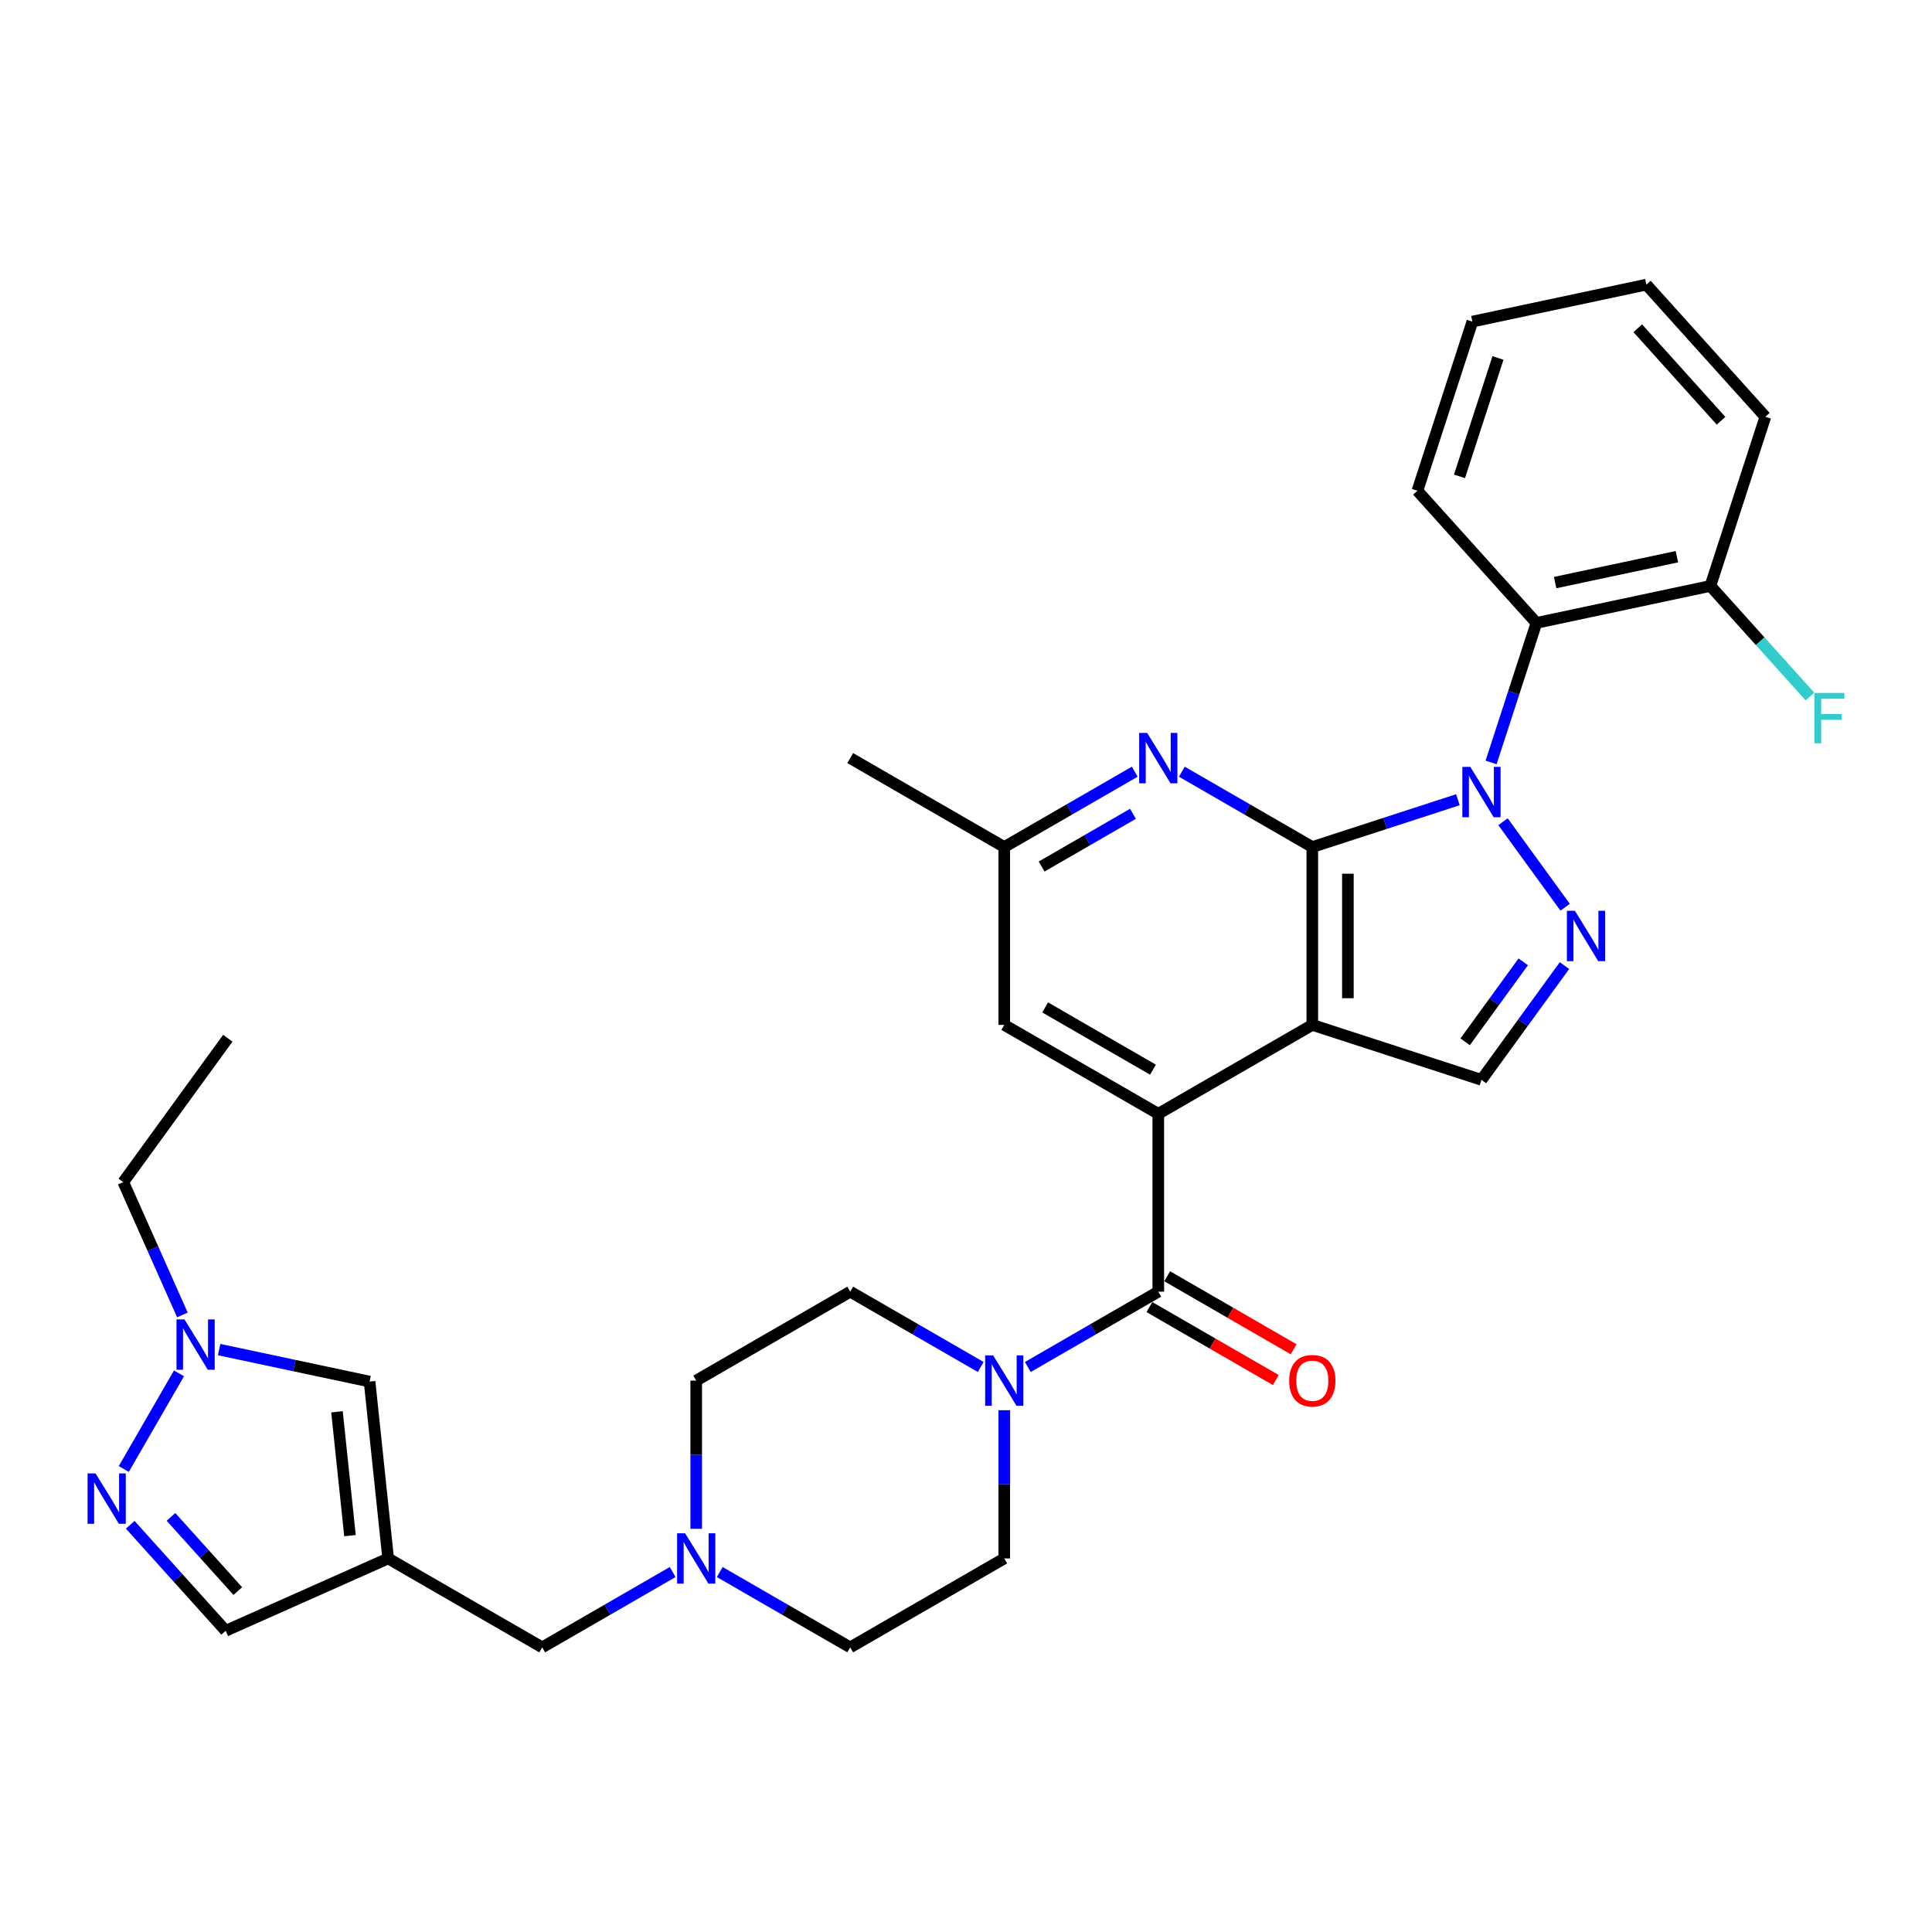 <?xml version='1.0' encoding='iso-8859-1'?>
<svg version='1.1' baseProfile='full'
              xmlns='http://www.w3.org/2000/svg'
                      xmlns:rdkit='http://www.rdkit.org/xml'
                      xmlns:xlink='http://www.w3.org/1999/xlink'
                  xml:space='preserve'
width='1000px' height='1000px' viewBox='0 0 1000 1000'>
<!-- END OF HEADER -->
<rect style='opacity:1.0;fill:#FFFFFF;stroke:none' width='1000' height='1000' x='0' y='0'> </rect>
<path class='bond-0' d='M 754.615,413.936 L 716.934,426.179' style='fill:none;fill-rule:evenodd;stroke:#0000FF;stroke-width:6px;stroke-linecap:butt;stroke-linejoin:miter;stroke-opacity:1' />
<path class='bond-0' d='M 716.934,426.179 L 679.252,438.423' style='fill:none;fill-rule:evenodd;stroke:#000000;stroke-width:6px;stroke-linecap:butt;stroke-linejoin:miter;stroke-opacity:1' />
<path class='bond-2' d='M 777.946,425.312 L 810.115,469.588' style='fill:none;fill-rule:evenodd;stroke:#0000FF;stroke-width:6px;stroke-linecap:butt;stroke-linejoin:miter;stroke-opacity:1' />
<path class='bond-6' d='M 771.787,394.639 L 783.518,358.531' style='fill:none;fill-rule:evenodd;stroke:#0000FF;stroke-width:6px;stroke-linecap:butt;stroke-linejoin:miter;stroke-opacity:1' />
<path class='bond-6' d='M 783.518,358.531 L 795.25,322.424' style='fill:none;fill-rule:evenodd;stroke:#000000;stroke-width:6px;stroke-linecap:butt;stroke-linejoin:miter;stroke-opacity:1' />
<path class='bond-1' d='M 679.252,438.423 L 679.252,530.479' style='fill:none;fill-rule:evenodd;stroke:#000000;stroke-width:6px;stroke-linecap:butt;stroke-linejoin:miter;stroke-opacity:1' />
<path class='bond-1' d='M 697.663,452.231 L 697.663,516.671' style='fill:none;fill-rule:evenodd;stroke:#000000;stroke-width:6px;stroke-linecap:butt;stroke-linejoin:miter;stroke-opacity:1' />
<path class='bond-7' d='M 679.252,438.423 L 645.484,418.927' style='fill:none;fill-rule:evenodd;stroke:#000000;stroke-width:6px;stroke-linecap:butt;stroke-linejoin:miter;stroke-opacity:1' />
<path class='bond-7' d='M 645.484,418.927 L 611.717,399.431' style='fill:none;fill-rule:evenodd;stroke:#0000FF;stroke-width:6px;stroke-linecap:butt;stroke-linejoin:miter;stroke-opacity:1' />
<path class='bond-3' d='M 679.252,530.479 L 599.529,576.508' style='fill:none;fill-rule:evenodd;stroke:#000000;stroke-width:6px;stroke-linecap:butt;stroke-linejoin:miter;stroke-opacity:1' />
<path class='bond-32' d='M 679.252,530.479 L 766.803,558.927' style='fill:none;fill-rule:evenodd;stroke:#000000;stroke-width:6px;stroke-linecap:butt;stroke-linejoin:miter;stroke-opacity:1' />
<path class='bond-5' d='M 809.77,499.788 L 788.287,529.357' style='fill:none;fill-rule:evenodd;stroke:#0000FF;stroke-width:6px;stroke-linecap:butt;stroke-linejoin:miter;stroke-opacity:1' />
<path class='bond-5' d='M 788.287,529.357 L 766.803,558.927' style='fill:none;fill-rule:evenodd;stroke:#000000;stroke-width:6px;stroke-linecap:butt;stroke-linejoin:miter;stroke-opacity:1' />
<path class='bond-5' d='M 788.43,497.837 L 773.392,518.535' style='fill:none;fill-rule:evenodd;stroke:#0000FF;stroke-width:6px;stroke-linecap:butt;stroke-linejoin:miter;stroke-opacity:1' />
<path class='bond-5' d='M 773.392,518.535 L 758.353,539.234' style='fill:none;fill-rule:evenodd;stroke:#000000;stroke-width:6px;stroke-linecap:butt;stroke-linejoin:miter;stroke-opacity:1' />
<path class='bond-4' d='M 599.529,576.508 L 599.529,668.565' style='fill:none;fill-rule:evenodd;stroke:#000000;stroke-width:6px;stroke-linecap:butt;stroke-linejoin:miter;stroke-opacity:1' />
<path class='bond-34' d='M 599.529,576.508 L 519.805,530.479' style='fill:none;fill-rule:evenodd;stroke:#000000;stroke-width:6px;stroke-linecap:butt;stroke-linejoin:miter;stroke-opacity:1' />
<path class='bond-34' d='M 596.776,553.659 L 540.969,521.439' style='fill:none;fill-rule:evenodd;stroke:#000000;stroke-width:6px;stroke-linecap:butt;stroke-linejoin:miter;stroke-opacity:1' />
<path class='bond-9' d='M 599.529,668.565 L 565.761,688.06' style='fill:none;fill-rule:evenodd;stroke:#000000;stroke-width:6px;stroke-linecap:butt;stroke-linejoin:miter;stroke-opacity:1' />
<path class='bond-9' d='M 565.761,688.06 L 531.993,707.556' style='fill:none;fill-rule:evenodd;stroke:#0000FF;stroke-width:6px;stroke-linecap:butt;stroke-linejoin:miter;stroke-opacity:1' />
<path class='bond-18' d='M 594.926,676.537 L 627.653,695.432' style='fill:none;fill-rule:evenodd;stroke:#000000;stroke-width:6px;stroke-linecap:butt;stroke-linejoin:miter;stroke-opacity:1' />
<path class='bond-18' d='M 627.653,695.432 L 660.38,714.327' style='fill:none;fill-rule:evenodd;stroke:#FF0000;stroke-width:6px;stroke-linecap:butt;stroke-linejoin:miter;stroke-opacity:1' />
<path class='bond-18' d='M 604.131,660.592 L 636.859,679.487' style='fill:none;fill-rule:evenodd;stroke:#000000;stroke-width:6px;stroke-linecap:butt;stroke-linejoin:miter;stroke-opacity:1' />
<path class='bond-18' d='M 636.859,679.487 L 669.586,698.383' style='fill:none;fill-rule:evenodd;stroke:#FF0000;stroke-width:6px;stroke-linecap:butt;stroke-linejoin:miter;stroke-opacity:1' />
<path class='bond-19' d='M 795.25,322.424 L 885.296,303.285' style='fill:none;fill-rule:evenodd;stroke:#000000;stroke-width:6px;stroke-linecap:butt;stroke-linejoin:miter;stroke-opacity:1' />
<path class='bond-19' d='M 804.929,301.544 L 867.961,288.146' style='fill:none;fill-rule:evenodd;stroke:#000000;stroke-width:6px;stroke-linecap:butt;stroke-linejoin:miter;stroke-opacity:1' />
<path class='bond-25' d='M 795.25,322.424 L 733.652,254.013' style='fill:none;fill-rule:evenodd;stroke:#000000;stroke-width:6px;stroke-linecap:butt;stroke-linejoin:miter;stroke-opacity:1' />
<path class='bond-16' d='M 587.34,399.431 L 553.573,418.927' style='fill:none;fill-rule:evenodd;stroke:#0000FF;stroke-width:6px;stroke-linecap:butt;stroke-linejoin:miter;stroke-opacity:1' />
<path class='bond-16' d='M 553.573,418.927 L 519.805,438.423' style='fill:none;fill-rule:evenodd;stroke:#000000;stroke-width:6px;stroke-linecap:butt;stroke-linejoin:miter;stroke-opacity:1' />
<path class='bond-16' d='M 586.416,421.225 L 562.778,434.872' style='fill:none;fill-rule:evenodd;stroke:#0000FF;stroke-width:6px;stroke-linecap:butt;stroke-linejoin:miter;stroke-opacity:1' />
<path class='bond-16' d='M 562.778,434.872 L 539.141,448.519' style='fill:none;fill-rule:evenodd;stroke:#000000;stroke-width:6px;stroke-linecap:butt;stroke-linejoin:miter;stroke-opacity:1' />
<path class='bond-8' d='M 200.911,806.65 L 280.634,852.678' style='fill:none;fill-rule:evenodd;stroke:#000000;stroke-width:6px;stroke-linecap:butt;stroke-linejoin:miter;stroke-opacity:1' />
<path class='bond-12' d='M 200.911,806.65 L 191.288,715.097' style='fill:none;fill-rule:evenodd;stroke:#000000;stroke-width:6px;stroke-linecap:butt;stroke-linejoin:miter;stroke-opacity:1' />
<path class='bond-12' d='M 181.157,794.842 L 174.421,730.755' style='fill:none;fill-rule:evenodd;stroke:#000000;stroke-width:6px;stroke-linecap:butt;stroke-linejoin:miter;stroke-opacity:1' />
<path class='bond-14' d='M 200.911,806.65 L 116.813,844.093' style='fill:none;fill-rule:evenodd;stroke:#000000;stroke-width:6px;stroke-linecap:butt;stroke-linejoin:miter;stroke-opacity:1' />
<path class='bond-20' d='M 507.617,707.556 L 473.849,688.06' style='fill:none;fill-rule:evenodd;stroke:#0000FF;stroke-width:6px;stroke-linecap:butt;stroke-linejoin:miter;stroke-opacity:1' />
<path class='bond-20' d='M 473.849,688.06 L 440.081,668.565' style='fill:none;fill-rule:evenodd;stroke:#000000;stroke-width:6px;stroke-linecap:butt;stroke-linejoin:miter;stroke-opacity:1' />
<path class='bond-21' d='M 519.805,729.93 L 519.805,768.29' style='fill:none;fill-rule:evenodd;stroke:#0000FF;stroke-width:6px;stroke-linecap:butt;stroke-linejoin:miter;stroke-opacity:1' />
<path class='bond-21' d='M 519.805,768.29 L 519.805,806.65' style='fill:none;fill-rule:evenodd;stroke:#000000;stroke-width:6px;stroke-linecap:butt;stroke-linejoin:miter;stroke-opacity:1' />
<path class='bond-10' d='M 67.403,789.218 L 92.108,816.655' style='fill:none;fill-rule:evenodd;stroke:#0000FF;stroke-width:6px;stroke-linecap:butt;stroke-linejoin:miter;stroke-opacity:1' />
<path class='bond-10' d='M 92.108,816.655 L 116.813,844.093' style='fill:none;fill-rule:evenodd;stroke:#000000;stroke-width:6px;stroke-linecap:butt;stroke-linejoin:miter;stroke-opacity:1' />
<path class='bond-10' d='M 88.497,785.129 L 105.79,804.336' style='fill:none;fill-rule:evenodd;stroke:#0000FF;stroke-width:6px;stroke-linecap:butt;stroke-linejoin:miter;stroke-opacity:1' />
<path class='bond-10' d='M 105.79,804.336 L 123.084,823.542' style='fill:none;fill-rule:evenodd;stroke:#000000;stroke-width:6px;stroke-linecap:butt;stroke-linejoin:miter;stroke-opacity:1' />
<path class='bond-36' d='M 64.069,760.345 L 92.644,710.852' style='fill:none;fill-rule:evenodd;stroke:#0000FF;stroke-width:6px;stroke-linecap:butt;stroke-linejoin:miter;stroke-opacity:1' />
<path class='bond-11' d='M 113.431,698.548 L 152.36,706.823' style='fill:none;fill-rule:evenodd;stroke:#0000FF;stroke-width:6px;stroke-linecap:butt;stroke-linejoin:miter;stroke-opacity:1' />
<path class='bond-11' d='M 152.36,706.823 L 191.288,715.097' style='fill:none;fill-rule:evenodd;stroke:#000000;stroke-width:6px;stroke-linecap:butt;stroke-linejoin:miter;stroke-opacity:1' />
<path class='bond-26' d='M 94.415,680.621 L 79.108,646.24' style='fill:none;fill-rule:evenodd;stroke:#0000FF;stroke-width:6px;stroke-linecap:butt;stroke-linejoin:miter;stroke-opacity:1' />
<path class='bond-26' d='M 79.108,646.24 L 63.8,611.86' style='fill:none;fill-rule:evenodd;stroke:#000000;stroke-width:6px;stroke-linecap:butt;stroke-linejoin:miter;stroke-opacity:1' />
<path class='bond-13' d='M 372.546,813.687 L 406.314,833.183' style='fill:none;fill-rule:evenodd;stroke:#0000FF;stroke-width:6px;stroke-linecap:butt;stroke-linejoin:miter;stroke-opacity:1' />
<path class='bond-13' d='M 406.314,833.183 L 440.081,852.678' style='fill:none;fill-rule:evenodd;stroke:#000000;stroke-width:6px;stroke-linecap:butt;stroke-linejoin:miter;stroke-opacity:1' />
<path class='bond-17' d='M 348.17,813.687 L 314.402,833.183' style='fill:none;fill-rule:evenodd;stroke:#0000FF;stroke-width:6px;stroke-linecap:butt;stroke-linejoin:miter;stroke-opacity:1' />
<path class='bond-17' d='M 314.402,833.183 L 280.634,852.678' style='fill:none;fill-rule:evenodd;stroke:#000000;stroke-width:6px;stroke-linecap:butt;stroke-linejoin:miter;stroke-opacity:1' />
<path class='bond-35' d='M 360.358,791.313 L 360.358,752.953' style='fill:none;fill-rule:evenodd;stroke:#0000FF;stroke-width:6px;stroke-linecap:butt;stroke-linejoin:miter;stroke-opacity:1' />
<path class='bond-35' d='M 360.358,752.953 L 360.358,714.593' style='fill:none;fill-rule:evenodd;stroke:#000000;stroke-width:6px;stroke-linecap:butt;stroke-linejoin:miter;stroke-opacity:1' />
<path class='bond-15' d='M 519.805,530.479 L 519.805,438.423' style='fill:none;fill-rule:evenodd;stroke:#000000;stroke-width:6px;stroke-linecap:butt;stroke-linejoin:miter;stroke-opacity:1' />
<path class='bond-27' d='M 519.805,438.423 L 440.081,392.394' style='fill:none;fill-rule:evenodd;stroke:#000000;stroke-width:6px;stroke-linecap:butt;stroke-linejoin:miter;stroke-opacity:1' />
<path class='bond-24' d='M 885.296,303.285 L 911.068,331.908' style='fill:none;fill-rule:evenodd;stroke:#000000;stroke-width:6px;stroke-linecap:butt;stroke-linejoin:miter;stroke-opacity:1' />
<path class='bond-24' d='M 911.068,331.908 L 936.841,360.532' style='fill:none;fill-rule:evenodd;stroke:#33CCCC;stroke-width:6px;stroke-linecap:butt;stroke-linejoin:miter;stroke-opacity:1' />
<path class='bond-28' d='M 885.296,303.285 L 913.743,215.733' style='fill:none;fill-rule:evenodd;stroke:#000000;stroke-width:6px;stroke-linecap:butt;stroke-linejoin:miter;stroke-opacity:1' />
<path class='bond-23' d='M 440.081,668.565 L 360.358,714.593' style='fill:none;fill-rule:evenodd;stroke:#000000;stroke-width:6px;stroke-linecap:butt;stroke-linejoin:miter;stroke-opacity:1' />
<path class='bond-22' d='M 519.805,806.65 L 440.081,852.678' style='fill:none;fill-rule:evenodd;stroke:#000000;stroke-width:6px;stroke-linecap:butt;stroke-linejoin:miter;stroke-opacity:1' />
<path class='bond-30' d='M 733.652,254.013 L 762.1,166.461' style='fill:none;fill-rule:evenodd;stroke:#000000;stroke-width:6px;stroke-linecap:butt;stroke-linejoin:miter;stroke-opacity:1' />
<path class='bond-30' d='M 755.43,246.569 L 775.343,185.284' style='fill:none;fill-rule:evenodd;stroke:#000000;stroke-width:6px;stroke-linecap:butt;stroke-linejoin:miter;stroke-opacity:1' />
<path class='bond-29' d='M 63.8,611.86 L 117.91,537.384' style='fill:none;fill-rule:evenodd;stroke:#000000;stroke-width:6px;stroke-linecap:butt;stroke-linejoin:miter;stroke-opacity:1' />
<path class='bond-33' d='M 913.743,215.733 L 852.145,147.322' style='fill:none;fill-rule:evenodd;stroke:#000000;stroke-width:6px;stroke-linecap:butt;stroke-linejoin:miter;stroke-opacity:1' />
<path class='bond-33' d='M 890.821,217.791 L 847.702,169.903' style='fill:none;fill-rule:evenodd;stroke:#000000;stroke-width:6px;stroke-linecap:butt;stroke-linejoin:miter;stroke-opacity:1' />
<path class='bond-31' d='M 762.1,166.461 L 852.145,147.322' style='fill:none;fill-rule:evenodd;stroke:#000000;stroke-width:6px;stroke-linecap:butt;stroke-linejoin:miter;stroke-opacity:1' />
<path  class='atom-0' d='M 761.041 396.94
L 769.583 410.749
Q 770.43 412.111, 771.793 414.578
Q 773.155 417.045, 773.229 417.193
L 773.229 396.94
L 776.69 396.94
L 776.69 423.011
L 773.118 423.011
L 763.95 407.913
Q 762.882 406.146, 761.74 404.121
Q 760.636 402.095, 760.304 401.469
L 760.304 423.011
L 756.916 423.011
L 756.916 396.94
L 761.041 396.94
' fill='#0000FF'/>
<path  class='atom-3' d='M 815.15 471.416
L 823.693 485.224
Q 824.54 486.587, 825.902 489.054
Q 827.265 491.521, 827.339 491.668
L 827.339 471.416
L 830.8 471.416
L 830.8 497.486
L 827.228 497.486
L 818.059 482.389
Q 816.991 480.621, 815.85 478.596
Q 814.745 476.571, 814.414 475.945
L 814.414 497.486
L 811.026 497.486
L 811.026 471.416
L 815.15 471.416
' fill='#0000FF'/>
<path  class='atom-8' d='M 593.766 379.359
L 602.309 393.167
Q 603.156 394.53, 604.518 396.997
Q 605.88 399.464, 605.954 399.611
L 605.954 379.359
L 609.415 379.359
L 609.415 405.429
L 605.844 405.429
L 596.675 390.332
Q 595.607 388.565, 594.465 386.539
Q 593.361 384.514, 593.029 383.888
L 593.029 405.429
L 589.642 405.429
L 589.642 379.359
L 593.766 379.359
' fill='#0000FF'/>
<path  class='atom-10' d='M 514.042 701.558
L 522.585 715.366
Q 523.432 716.729, 524.794 719.196
Q 526.157 721.663, 526.231 721.81
L 526.231 701.558
L 529.692 701.558
L 529.692 727.628
L 526.12 727.628
L 516.951 712.531
Q 515.883 710.763, 514.742 708.738
Q 513.637 706.713, 513.306 706.087
L 513.306 727.628
L 509.918 727.628
L 509.918 701.558
L 514.042 701.558
' fill='#0000FF'/>
<path  class='atom-11' d='M 49.452 762.646
L 57.995 776.454
Q 58.842 777.817, 60.204 780.284
Q 61.567 782.751, 61.64 782.898
L 61.64 762.646
L 65.102 762.646
L 65.102 788.716
L 61.53 788.716
L 52.361 773.619
Q 51.293 771.852, 50.151 769.826
Q 49.047 767.801, 48.715 767.175
L 48.715 788.716
L 45.328 788.716
L 45.328 762.646
L 49.452 762.646
' fill='#0000FF'/>
<path  class='atom-12' d='M 95.48 682.922
L 104.023 696.731
Q 104.87 698.093, 106.233 700.56
Q 107.595 703.028, 107.669 703.175
L 107.669 682.922
L 111.13 682.922
L 111.13 708.993
L 107.558 708.993
L 98.389 693.896
Q 97.322 692.128, 96.18 690.103
Q 95.075 688.078, 94.744 687.452
L 94.744 708.993
L 91.356 708.993
L 91.356 682.922
L 95.48 682.922
' fill='#0000FF'/>
<path  class='atom-14' d='M 354.595 793.615
L 363.138 807.423
Q 363.985 808.786, 365.347 811.253
Q 366.71 813.72, 366.783 813.867
L 366.783 793.615
L 370.245 793.615
L 370.245 819.685
L 366.673 819.685
L 357.504 804.588
Q 356.436 802.82, 355.295 800.795
Q 354.19 798.77, 353.859 798.144
L 353.859 819.685
L 350.471 819.685
L 350.471 793.615
L 354.595 793.615
' fill='#0000FF'/>
<path  class='atom-19' d='M 667.285 714.667
Q 667.285 708.407, 670.378 704.909
Q 673.471 701.411, 679.252 701.411
Q 685.033 701.411, 688.126 704.909
Q 691.219 708.407, 691.219 714.667
Q 691.219 721, 688.09 724.609
Q 684.96 728.181, 679.252 728.181
Q 673.508 728.181, 670.378 724.609
Q 667.285 721.037, 667.285 714.667
M 679.252 725.235
Q 683.229 725.235, 685.365 722.584
Q 687.537 719.896, 687.537 714.667
Q 687.537 709.548, 685.365 706.971
Q 683.229 704.356, 679.252 704.356
Q 675.275 704.356, 673.103 706.934
Q 670.967 709.512, 670.967 714.667
Q 670.967 719.932, 673.103 722.584
Q 675.275 725.235, 679.252 725.235
' fill='#FF0000'/>
<path  class='atom-25' d='M 939.142 358.661
L 954.645 358.661
L 954.645 361.643
L 942.641 361.643
L 942.641 369.56
L 953.319 369.56
L 953.319 372.58
L 942.641 372.58
L 942.641 384.731
L 939.142 384.731
L 939.142 358.661
' fill='#33CCCC'/>
</svg>
